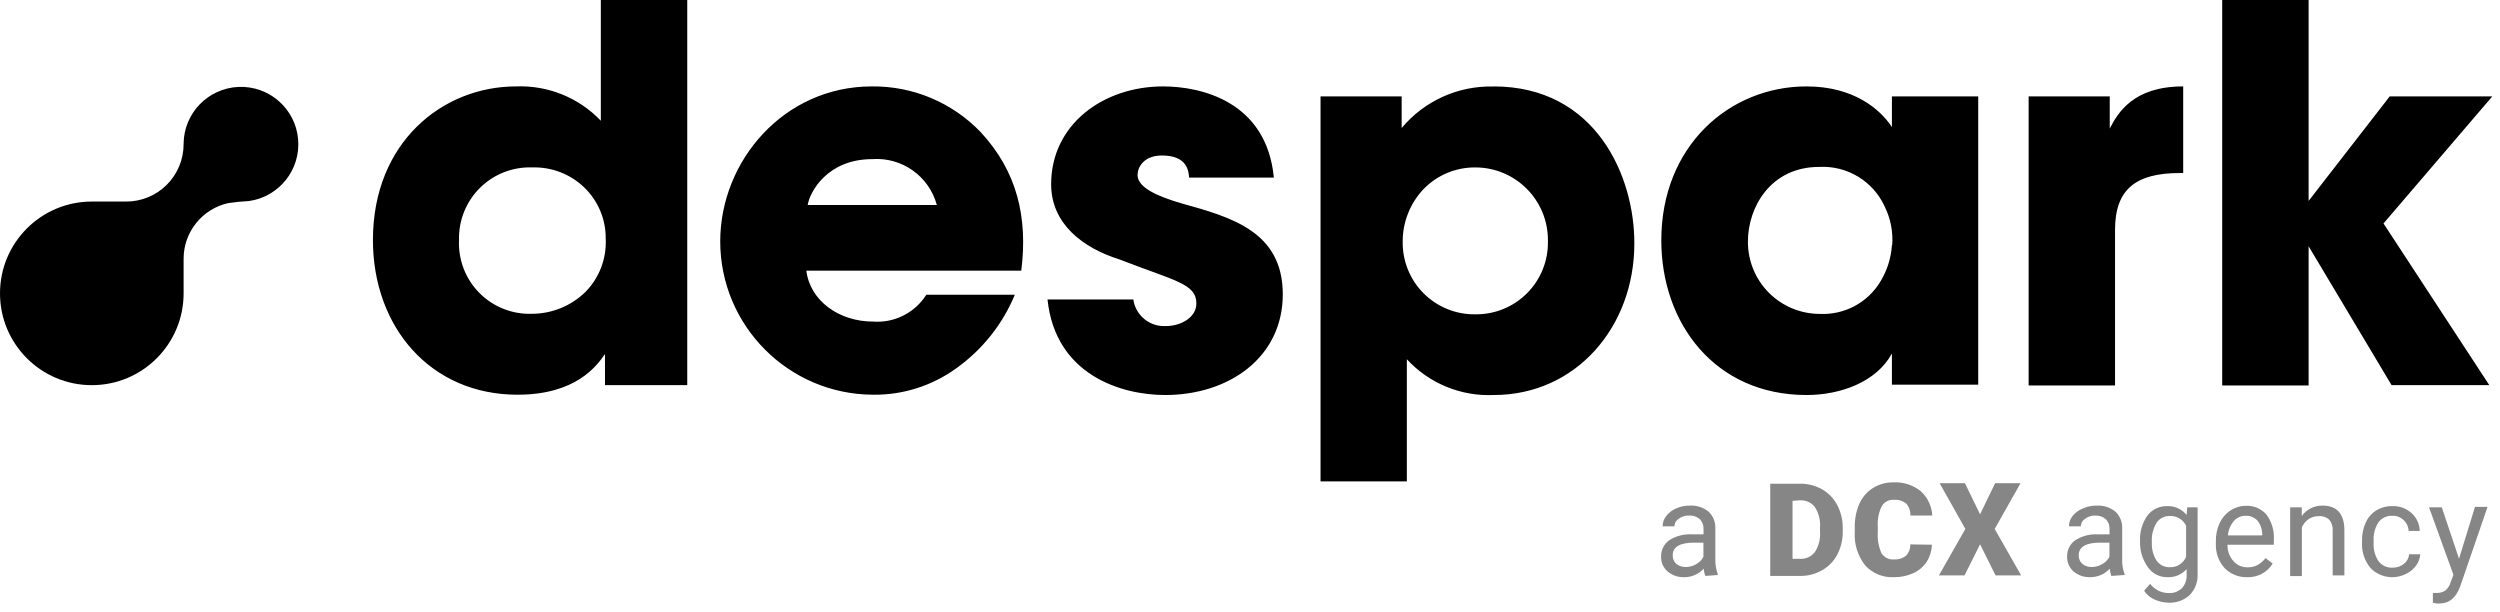 <svg width="241" height="59" viewBox="0 0 241 59" fill="none" xmlns="http://www.w3.org/2000/svg">
<g clip-path="url(#clip0_189_442)">
<path d="M164.4 55.52C164.309 55.297 164.255 55.06 164.24 54.82C163.759 55.348 163.075 55.647 162.36 55.64C161.777 55.661 161.206 55.465 160.76 55.09C160.349 54.738 160.117 54.221 160.13 53.68C160.105 53.049 160.398 52.449 160.91 52.08C161.569 51.663 162.342 51.464 163.12 51.51H164.22V50.99C164.234 50.642 164.108 50.304 163.87 50.05C163.579 49.8 163.202 49.674 162.82 49.7C162.461 49.688 162.109 49.797 161.82 50.01C161.57 50.17 161.416 50.443 161.41 50.74H160.28C160.272 50.375 160.396 50.02 160.63 49.74C160.878 49.419 161.205 49.167 161.58 49.01C161.996 48.827 162.446 48.734 162.9 48.74C163.546 48.702 164.184 48.905 164.69 49.31C165.128 49.713 165.371 50.285 165.36 50.88V53.88C165.342 54.373 165.42 54.866 165.59 55.33V55.43L164.4 55.52ZM162.52 54.66C162.872 54.656 163.217 54.56 163.52 54.38C163.818 54.221 164.06 53.973 164.21 53.67V52.31H163.32C161.94 52.31 161.25 52.72 161.25 53.53C161.236 53.845 161.364 54.15 161.6 54.36C161.86 54.568 162.187 54.675 162.52 54.66Z" fill="#868686"/>
<path d="M170.65 55.52V46.63H173.52C174.257 46.62 174.985 46.803 175.63 47.16C176.254 47.512 176.764 48.036 177.1 48.67C177.455 49.342 177.64 50.09 177.64 50.85V51.26C177.649 52.021 177.471 52.774 177.12 53.45C176.792 54.082 176.289 54.606 175.67 54.96C175.035 55.328 174.314 55.522 173.58 55.52H170.65ZM172.8 48.28V53.87H173.54C174.094 53.901 174.627 53.653 174.96 53.21C175.339 52.615 175.511 51.912 175.45 51.21V50.83C175.5 50.147 175.328 49.467 174.96 48.89C174.619 48.444 174.08 48.197 173.52 48.23L172.8 48.28Z" fill="#868686"/>
<path d="M186.24 52.51C186.219 53.091 186.047 53.656 185.74 54.15C185.421 54.63 184.974 55.011 184.45 55.25C183.857 55.519 183.211 55.653 182.56 55.64C181.516 55.691 180.504 55.273 179.8 54.5C179.08 53.583 178.724 52.433 178.8 51.27V50.84C178.782 50.053 178.935 49.272 179.25 48.55C179.526 47.927 179.982 47.401 180.56 47.04C181.16 46.67 181.855 46.482 182.56 46.5C183.501 46.457 184.426 46.76 185.16 47.35C185.828 47.955 186.227 48.8 186.27 49.7H184.16C184.185 49.271 184.037 48.85 183.75 48.53C183.416 48.274 183 48.15 182.58 48.18C182.108 48.145 181.657 48.376 181.41 48.78C181.116 49.372 180.981 50.03 181.02 50.69V51.32C180.974 52.005 181.094 52.691 181.37 53.32C181.631 53.741 182.107 53.977 182.6 53.93C183.007 53.956 183.409 53.831 183.73 53.58C184.015 53.287 184.167 52.889 184.15 52.48L186.24 52.51Z" fill="#868686"/>
<path d="M190.88 49.58L192.33 46.58H194.78L192.29 50.99L194.84 55.47H192.37L190.88 52.47L189.38 55.47H186.91L189.46 50.99L186.98 46.58H189.42L190.88 49.58Z" fill="#868686"/>
<path d="M203.53 55.52C203.449 55.294 203.398 55.059 203.38 54.82C202.897 55.347 202.214 55.644 201.5 55.64C200.914 55.661 200.341 55.465 199.89 55.09C199.485 54.735 199.258 54.219 199.27 53.68C199.245 53.05 199.538 52.449 200.05 52.08C200.709 51.663 201.482 51.464 202.26 51.51H203.36V50.99C203.375 50.641 203.244 50.3 203 50.05C202.724 49.809 202.366 49.683 202 49.7C201.641 49.688 201.289 49.797 201 50.01C200.746 50.166 200.591 50.442 200.59 50.74H199.45C199.447 50.376 199.571 50.023 199.8 49.74C200.063 49.413 200.408 49.161 200.8 49.01C201.216 48.827 201.666 48.735 202.12 48.74C202.767 48.703 203.404 48.906 203.91 49.31C204.348 49.714 204.592 50.285 204.58 50.88V53.88C204.557 54.374 204.635 54.867 204.81 55.33V55.43L203.53 55.52ZM201.66 54.66C202.012 54.654 202.356 54.558 202.66 54.38C202.956 54.218 203.197 53.971 203.35 53.67V52.31H202.46C201.08 52.31 200.39 52.72 200.39 53.53C200.376 53.845 200.505 54.15 200.74 54.36C201 54.569 201.327 54.675 201.66 54.66Z" fill="#868686"/>
<path d="M206.3 52.16C206.255 51.284 206.505 50.418 207.01 49.7C207.461 49.11 208.168 48.772 208.91 48.79C209.636 48.759 210.334 49.075 210.79 49.64L210.85 48.91H211.85V55.36C211.882 56.103 211.607 56.826 211.09 57.36C210.546 57.859 209.828 58.125 209.09 58.1C208.607 58.095 208.13 57.99 207.69 57.79C207.283 57.612 206.936 57.321 206.69 56.95L207.27 56.28C207.692 56.839 208.35 57.168 209.05 57.17C209.522 57.202 209.986 57.035 210.33 56.71C210.656 56.355 210.823 55.881 210.79 55.4V54.86C210.324 55.389 209.643 55.676 208.94 55.64C208.2 55.655 207.5 55.303 207.07 54.7C206.536 53.964 206.265 53.069 206.3 52.16ZM207.44 52.29C207.407 52.906 207.564 53.517 207.89 54.04C208.18 54.458 208.662 54.699 209.17 54.68C209.85 54.705 210.475 54.307 210.74 53.68V50.68C210.455 50.087 209.847 49.719 209.19 49.74C208.679 49.72 208.193 49.961 207.9 50.38C207.552 50.954 207.391 51.621 207.44 52.29Z" fill="#868686"/>
<path d="M216.63 55.64C215.812 55.666 215.021 55.347 214.45 54.76C213.87 54.115 213.568 53.267 213.61 52.4V52.16C213.6 51.556 213.726 50.958 213.98 50.41C214.209 49.916 214.573 49.496 215.03 49.2C215.463 48.914 215.971 48.761 216.49 48.76C217.252 48.721 217.99 49.034 218.49 49.61C219.006 50.311 219.257 51.172 219.2 52.04V52.51H214.73C214.713 53.09 214.917 53.655 215.3 54.09C215.648 54.486 216.154 54.705 216.68 54.69C217.03 54.699 217.376 54.613 217.68 54.44C217.958 54.274 218.203 54.057 218.4 53.8L219.09 54.33C218.565 55.178 217.626 55.678 216.63 55.64ZM216.49 49.72C216.055 49.71 215.637 49.893 215.35 50.22C215.015 50.611 214.812 51.097 214.77 51.61H218.08V51.52C218.078 51.038 217.916 50.57 217.62 50.19C217.33 49.876 216.917 49.704 216.49 49.72Z" fill="#868686"/>
<path d="M221.89 48.91V49.74C222.353 49.1 223.1 48.727 223.89 48.74C225.28 48.74 225.99 49.53 226 51.1V55.47H224.87V51.16C224.902 50.777 224.783 50.397 224.54 50.1C224.271 49.848 223.907 49.724 223.54 49.76C223.184 49.748 222.834 49.85 222.54 50.05C222.265 50.248 222.045 50.513 221.9 50.82V55.53H220.77V48.91H221.89Z" fill="#868686"/>
<path d="M230.68 54.72C231.066 54.725 231.441 54.594 231.74 54.35C232.03 54.129 232.212 53.794 232.24 53.43H233.31C233.288 53.821 233.153 54.196 232.92 54.51C232.665 54.867 232.32 55.15 231.92 55.33C230.774 55.906 229.387 55.666 228.5 54.74C227.937 54.048 227.652 53.171 227.7 52.28V52.09C227.688 51.497 227.811 50.909 228.06 50.37C228.27 49.892 228.618 49.488 229.06 49.21C229.532 48.922 230.077 48.777 230.63 48.79C231.307 48.766 231.967 49.007 232.47 49.46C232.963 49.898 233.249 50.522 233.26 51.18H232.19C232.158 50.349 231.462 49.698 230.63 49.72C230.109 49.696 229.609 49.928 229.29 50.34C228.945 50.871 228.78 51.498 228.82 52.13V52.34C228.782 52.962 228.947 53.58 229.29 54.1C229.619 54.528 230.142 54.761 230.68 54.72Z" fill="#868686"/>
<path d="M237.05 53.86L238.59 48.86H239.8L237.16 56.54C236.75 57.63 236.1 58.18 235.16 58.18H234.95L234.53 58.11V57.16H234.83C235.147 57.182 235.462 57.101 235.73 56.93C235.988 56.706 236.173 56.41 236.26 56.08L236.51 55.41L234.16 48.91H235.39L237.05 53.86Z" fill="#868686"/>
<path d="M240.26 9.29H230.37L222.55 19.37V0H214.22V37.16H222.55V23.74L230.55 37.13H239.97L229.77 21.54L240.26 9.29ZM203.38 12.39V9.29H195.56V37.16H203.89V22.16C203.89 18.24 205.89 16.68 210.15 16.68H210.46V8.33C205.63 8.33 204.16 10.89 203.38 12.39ZM182.38 23.64C182.299 24.887 181.914 26.095 181.26 27.16C180.03 29.187 177.788 30.377 175.42 30.26C173.582 30.257 171.82 29.525 170.523 28.223C169.225 26.922 168.497 25.158 168.5 23.32V23.25C168.5 20.08 170.61 16.09 175.38 16.09C178.079 15.949 180.587 17.477 181.7 19.94C182.259 21.089 182.503 22.366 182.41 23.64H182.38ZM182.38 12.25C181.26 10.54 178.71 8.33 174.15 8.33C166.72 8.33 160.15 14.06 160.15 23.17C160.15 31.17 165.32 38.08 174.15 38.08C177.41 38.08 180.87 36.84 182.38 34.08V37.08H190.7V9.29H182.38V12.25ZM149.22 23.25C149.258 25.122 148.534 26.93 147.215 28.259C145.895 29.588 144.093 30.325 142.22 30.3C140.355 30.327 138.559 29.599 137.24 28.28C135.921 26.961 135.193 25.165 135.22 23.3C135.213 21.419 135.929 19.608 137.22 18.24C138.528 16.884 140.336 16.125 142.22 16.14C146.086 16.14 149.22 19.274 149.22 23.14V23.25ZM143.95 8.34C140.551 8.259 137.3 9.731 135.12 12.34V9.29H127.3V46.41H135.62V34.63C137.767 36.961 140.834 38.224 144 38.08C151.93 38.08 157.55 31.5 157.55 23.49C157.58 17.02 153.86 8.33 143.98 8.33L143.95 8.34ZM113.92 19.61C111.72 18.97 109.66 18.12 109.66 16.87C109.66 16.12 110.26 14.99 112.01 14.99C114.48 14.99 114.58 16.52 114.63 17.12H122.8C122.1 9.79 115.8 8.33 112.12 8.33C106.35 8.33 101.33 12 101.33 17.76C101.33 21.54 104.33 23.89 107.95 25.02C113.27 27.09 115.33 27.34 115.33 29.26C115.33 30.61 113.82 31.43 112.42 31.43C110.857 31.535 109.476 30.42 109.25 28.87H100.98C101.74 36.16 108.1 38.08 112.32 38.08C118.48 38.08 123.66 34.45 123.66 28.37C123.66 22.29 118.64 20.93 113.92 19.61ZM77.86 19.76C78.07 18.48 79.77 15.34 84.09 15.34C86.954 15.135 89.561 16.988 90.31 19.76H77.86ZM84.04 8.33C75.56 8.33 69.43 15.52 69.43 23.28C69.441 31.417 76.023 38.017 84.16 38.05C87.029 38.087 89.834 37.2 92.16 35.52C94.682 33.732 96.648 31.267 97.83 28.41H89.3C88.197 30.157 86.22 31.153 84.16 31C80.89 31 78.09 29 77.73 26.09H98.45C99.1 20.97 98.05 16.52 94.54 12.74C91.801 9.881 87.999 8.284 84.04 8.33ZM56.42 28.16C55.035 29.504 53.18 30.254 51.25 30.25C49.357 30.308 47.526 29.573 46.197 28.224C44.868 26.874 44.163 25.032 44.25 23.14C44.199 21.256 44.93 19.435 46.269 18.109C47.608 16.783 49.437 16.07 51.32 16.14C53.179 16.083 54.981 16.779 56.32 18.07C57.662 19.361 58.411 21.148 58.39 23.01C58.487 24.927 57.772 26.797 56.42 28.16ZM57.92 11.64C55.798 9.415 52.822 8.209 49.75 8.33C42.67 8.33 35.95 13.71 35.95 23.14C35.95 31.5 41.47 38.05 49.89 38.05C55.52 38.05 57.52 35.28 58.32 34.13V37.13H66.25V0H57.92V11.64Z" fill="black"/>
<path d="M17.7 13.86C17.711 15.335 17.131 16.754 16.091 17.8C15.051 18.846 13.635 19.433 12.16 19.43H8.85C3.962 19.43 0 23.392 0 28.28C0 33.168 3.962 37.13 8.85 37.13C13.738 37.13 17.7 33.168 17.7 28.28V24.96C17.69 22.379 19.48 20.14 22 19.58C22.663 19.48 23.33 19.413 24 19.38C26.92 18.97 29.004 16.341 28.737 13.404C28.471 10.468 25.948 8.257 23.002 8.379C20.056 8.501 17.723 10.912 17.7 13.86Z" fill="black"/>
</g>
<defs>
<clipPath id="clip0_189_442">
<rect width="241" height="59" fill="white"/>
</clipPath>
</defs>
</svg>
